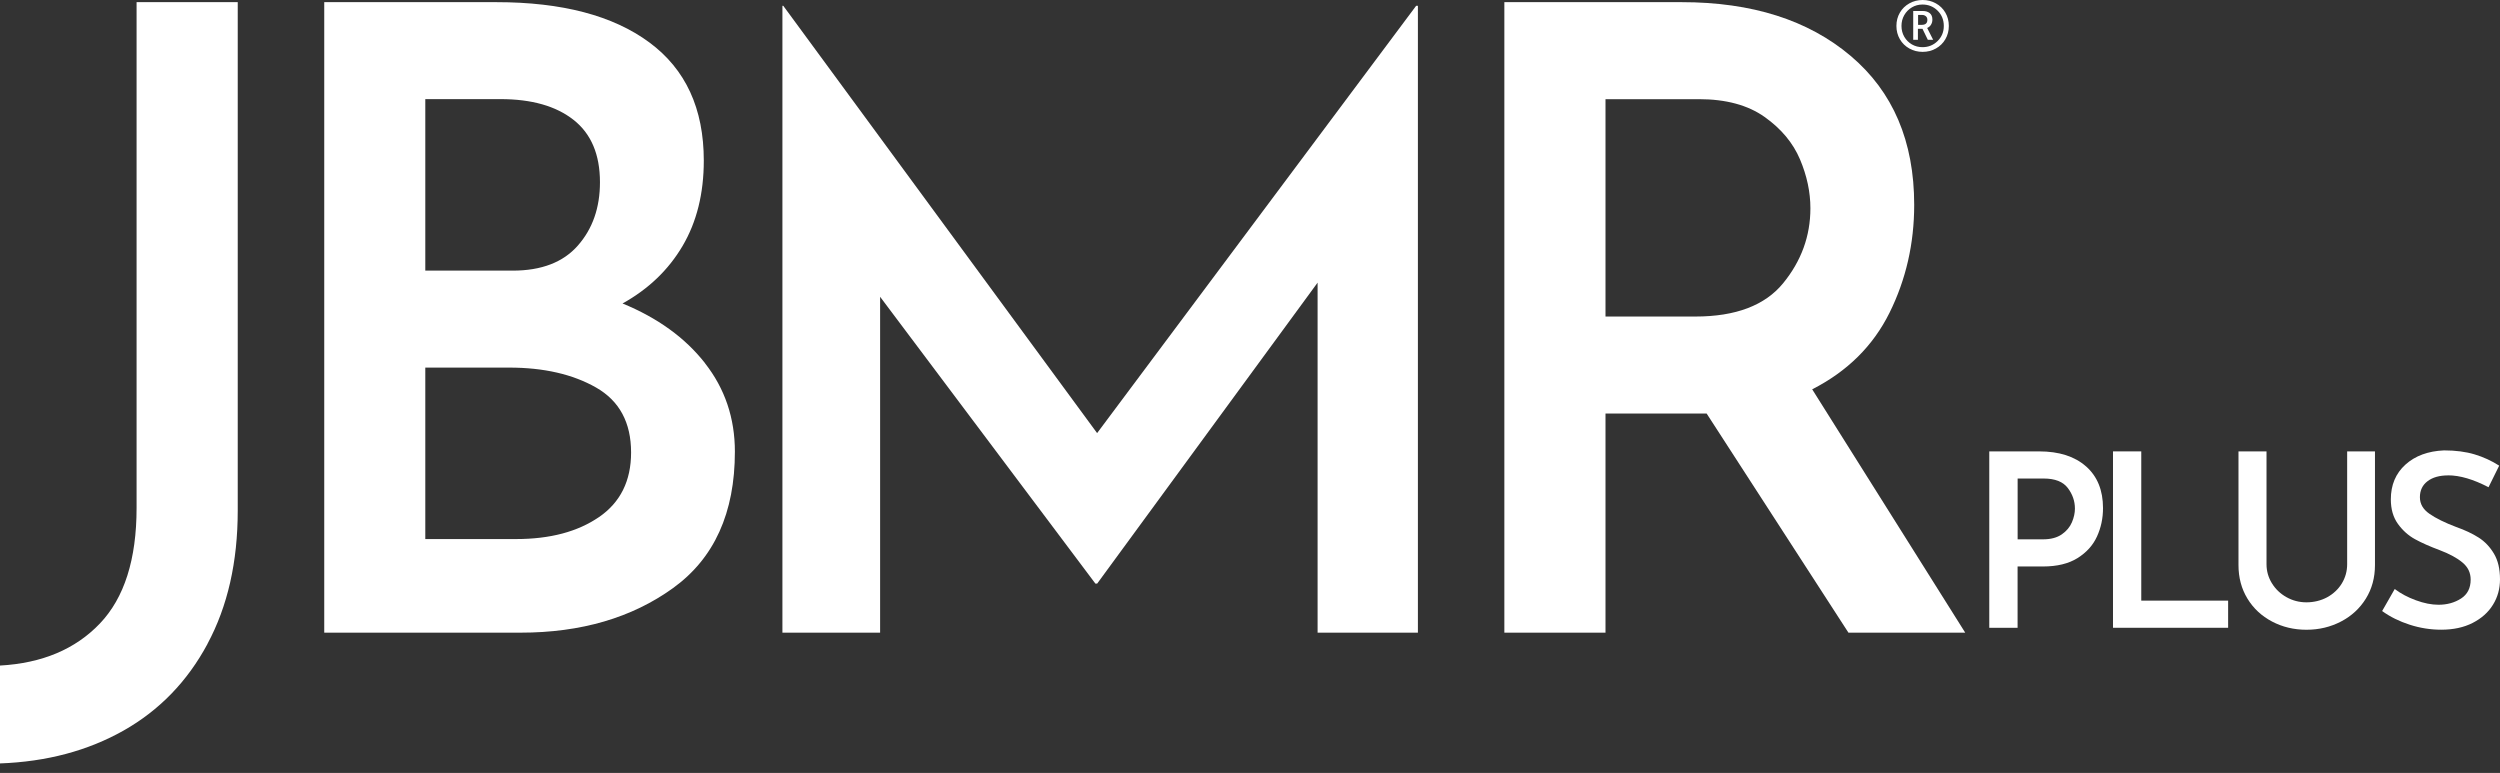 <svg width="262" height="81" viewBox="0 0 262 81" fill="none" xmlns="http://www.w3.org/2000/svg">
<rect x="0" y="0" width="262" height="81" fill="#333333" stroke="none"/>
<g clip-path="url(#clip0_338_176)">
<path d="M21.746 67.483C19.633 71.415 16.704 74.439 12.957 76.559C9.211 78.676 4.892 79.828 0 80.007V69.75C4.408 69.505 7.896 68.038 10.464 65.348C13.032 62.658 14.314 58.619 14.314 53.23V0.226H24.915V53.502C24.915 58.887 23.858 63.547 21.741 67.479L21.746 67.483Z" fill="white"/>
<path d="M73.889 38.073C75.974 40.734 77.016 43.824 77.016 47.332C77.016 53.747 74.856 58.511 70.537 61.629C66.218 64.746 60.89 66.303 54.547 66.303H33.98V0.226H52.012C58.899 0.226 64.246 1.632 68.049 4.444C71.857 7.256 73.758 11.385 73.758 16.831C73.758 20.278 73.016 23.259 71.537 25.77C70.058 28.282 67.96 30.294 65.242 31.804C68.927 33.318 71.81 35.406 73.894 38.068L73.889 38.073ZM44.576 28.362H53.726C56.745 28.362 59.026 27.487 60.566 25.728C62.106 23.974 62.876 21.769 62.876 19.102C62.876 16.196 61.956 14.018 60.111 12.565C58.266 11.112 55.716 10.388 52.453 10.388H44.571V28.357L44.576 28.362ZM62.786 54.184C65.021 52.642 66.138 50.389 66.138 47.422C66.138 44.276 64.913 42.009 62.467 40.612C60.021 39.22 56.984 38.524 53.36 38.524H44.571V56.493H54.087C57.651 56.493 60.552 55.722 62.786 54.179V54.184Z" fill="white"/>
<path d="M148.596 0.606V66.303H138.084V29.622L114.982 61.163H114.799L92.236 31.103V66.303H81.997V0.606H82.086L114.977 45.39L148.413 0.606H148.596Z" fill="white"/>
<path d="M193.716 66.303L178.857 43.34H168.257V66.303H157.656V0.226H176.233C183.604 0.226 189.505 2.102 193.946 5.855C198.387 9.607 200.608 14.809 200.608 21.468C200.608 25.521 199.749 29.288 198.026 32.768C196.303 36.248 193.599 38.924 189.918 40.8L205.955 66.303H193.725H193.716ZM168.257 33.173H177.679C181.904 33.173 184.975 32.006 186.876 29.678C188.777 27.351 189.73 24.731 189.73 21.83C189.73 20.137 189.369 18.425 188.641 16.704C187.913 14.983 186.679 13.497 184.928 12.255C183.177 11.014 180.881 10.393 178.041 10.393H168.257V33.173Z" fill="white"/>
<path d="M218.621 48.88C219.804 49.929 220.396 51.387 220.396 53.249C220.396 54.316 220.185 55.309 219.762 56.23C219.34 57.152 218.659 57.904 217.72 58.492C216.781 59.075 215.579 59.367 214.105 59.367H211.443V65.791H208.476V47.305H213.697C215.79 47.305 217.434 47.831 218.617 48.88H218.621ZM216.072 56.005C216.57 55.657 216.926 55.233 217.138 54.735C217.349 54.236 217.452 53.757 217.452 53.301C217.452 52.52 217.203 51.8 216.706 51.142C216.208 50.484 215.368 50.15 214.185 50.15H211.448V56.522H214.11C214.922 56.522 215.574 56.348 216.077 56L216.072 56.005Z" fill="white"/>
<path d="M224.405 47.305V62.946H233.508V65.791H221.443V47.305H224.41H224.405Z" fill="white"/>
<path d="M238.095 61.121C238.466 61.733 238.973 62.217 239.616 62.579C240.259 62.941 240.958 63.124 241.719 63.124C242.48 63.124 243.235 62.946 243.888 62.593C244.536 62.236 245.048 61.756 245.423 61.145C245.794 60.533 245.982 59.865 245.982 59.137V47.305H248.897V59.217C248.897 60.538 248.578 61.709 247.944 62.734C247.31 63.759 246.442 64.559 245.343 65.133C244.245 65.706 243.038 65.998 241.719 65.998C240.4 65.998 239.198 65.711 238.104 65.133C237.015 64.559 236.156 63.759 235.531 62.734C234.907 61.709 234.593 60.538 234.593 59.217V47.305H237.531V59.137C237.531 59.847 237.719 60.51 238.09 61.117L238.095 61.121Z" fill="white"/>
<path d="M256.573 49.821C255.662 49.821 254.939 50.023 254.404 50.432C253.874 50.836 253.606 51.396 253.606 52.106C253.606 52.816 253.939 53.38 254.606 53.846C255.273 54.312 256.207 54.773 257.409 55.229C258.319 55.548 259.103 55.92 259.756 56.334C260.408 56.748 260.944 57.312 261.366 58.022C261.789 58.732 262 59.63 262 60.712C262 61.695 261.756 62.584 261.263 63.378C260.775 64.173 260.061 64.808 259.132 65.283C258.202 65.758 257.103 65.993 255.836 65.993C254.719 65.993 253.62 65.819 252.54 65.471C251.46 65.123 250.493 64.648 249.648 64.037L250.968 61.728C251.592 62.203 252.334 62.598 253.183 62.908C254.038 63.223 254.827 63.378 255.554 63.378C256.451 63.378 257.235 63.162 257.911 62.729C258.587 62.297 258.925 61.634 258.925 60.736C258.925 60.025 258.643 59.433 258.075 58.958C257.507 58.483 256.718 58.05 255.704 57.665C254.658 57.274 253.784 56.889 253.094 56.508C252.399 56.127 251.803 55.596 251.306 54.909C250.808 54.222 250.559 53.366 250.559 52.332C250.559 50.827 251.071 49.609 252.094 48.687C253.118 47.766 254.465 47.272 256.136 47.201C257.352 47.201 258.423 47.342 259.343 47.62C260.263 47.897 261.122 48.292 261.915 48.8L260.798 51.062C259.211 50.234 257.798 49.816 256.564 49.816L256.573 49.821Z" fill="white"/>
<path d="M202.88 0.353C203.303 0.588 203.636 0.912 203.875 1.326C204.115 1.74 204.237 2.201 204.237 2.718C204.237 3.235 204.115 3.696 203.875 4.11C203.636 4.524 203.303 4.848 202.88 5.084C202.458 5.319 201.993 5.436 201.49 5.436C200.988 5.436 200.523 5.319 200.101 5.084C199.678 4.848 199.345 4.524 199.106 4.11C198.866 3.696 198.744 3.235 198.744 2.718C198.744 2.201 198.866 1.74 199.106 1.326C199.345 0.912 199.678 0.593 200.101 0.353C200.523 0.118 200.988 0 201.49 0C201.993 0 202.458 0.118 202.88 0.353ZM203.063 4.298C203.495 3.87 203.711 3.344 203.711 2.718C203.711 2.093 203.495 1.547 203.063 1.119C202.631 0.691 202.101 0.475 201.476 0.475C201.073 0.475 200.702 0.574 200.368 0.771C200.035 0.969 199.767 1.237 199.57 1.58C199.373 1.919 199.275 2.3 199.275 2.718C199.275 3.137 199.373 3.513 199.57 3.856C199.767 4.195 200.035 4.463 200.368 4.656C200.702 4.848 201.073 4.943 201.476 4.943C202.101 4.943 202.631 4.726 203.063 4.298ZM202.373 2.586C202.279 2.742 202.143 2.855 201.969 2.934L202.594 4.171H202.035L201.476 3.019H200.997V4.171H200.505V1.152H201.509C201.805 1.152 202.044 1.227 202.232 1.373C202.42 1.524 202.514 1.749 202.514 2.055C202.514 2.253 202.467 2.427 202.373 2.582V2.586ZM201.397 2.605C201.791 2.605 201.988 2.431 201.988 2.079C201.988 1.914 201.932 1.787 201.824 1.698C201.716 1.608 201.589 1.566 201.443 1.566H201.016V2.605H201.397Z" fill="white"/>
</g>
<defs>
<clipPath id="clip0_338_176">
<rect width="262" height="80.007" fill="white"/>
</clipPath>
</defs>
</svg>
